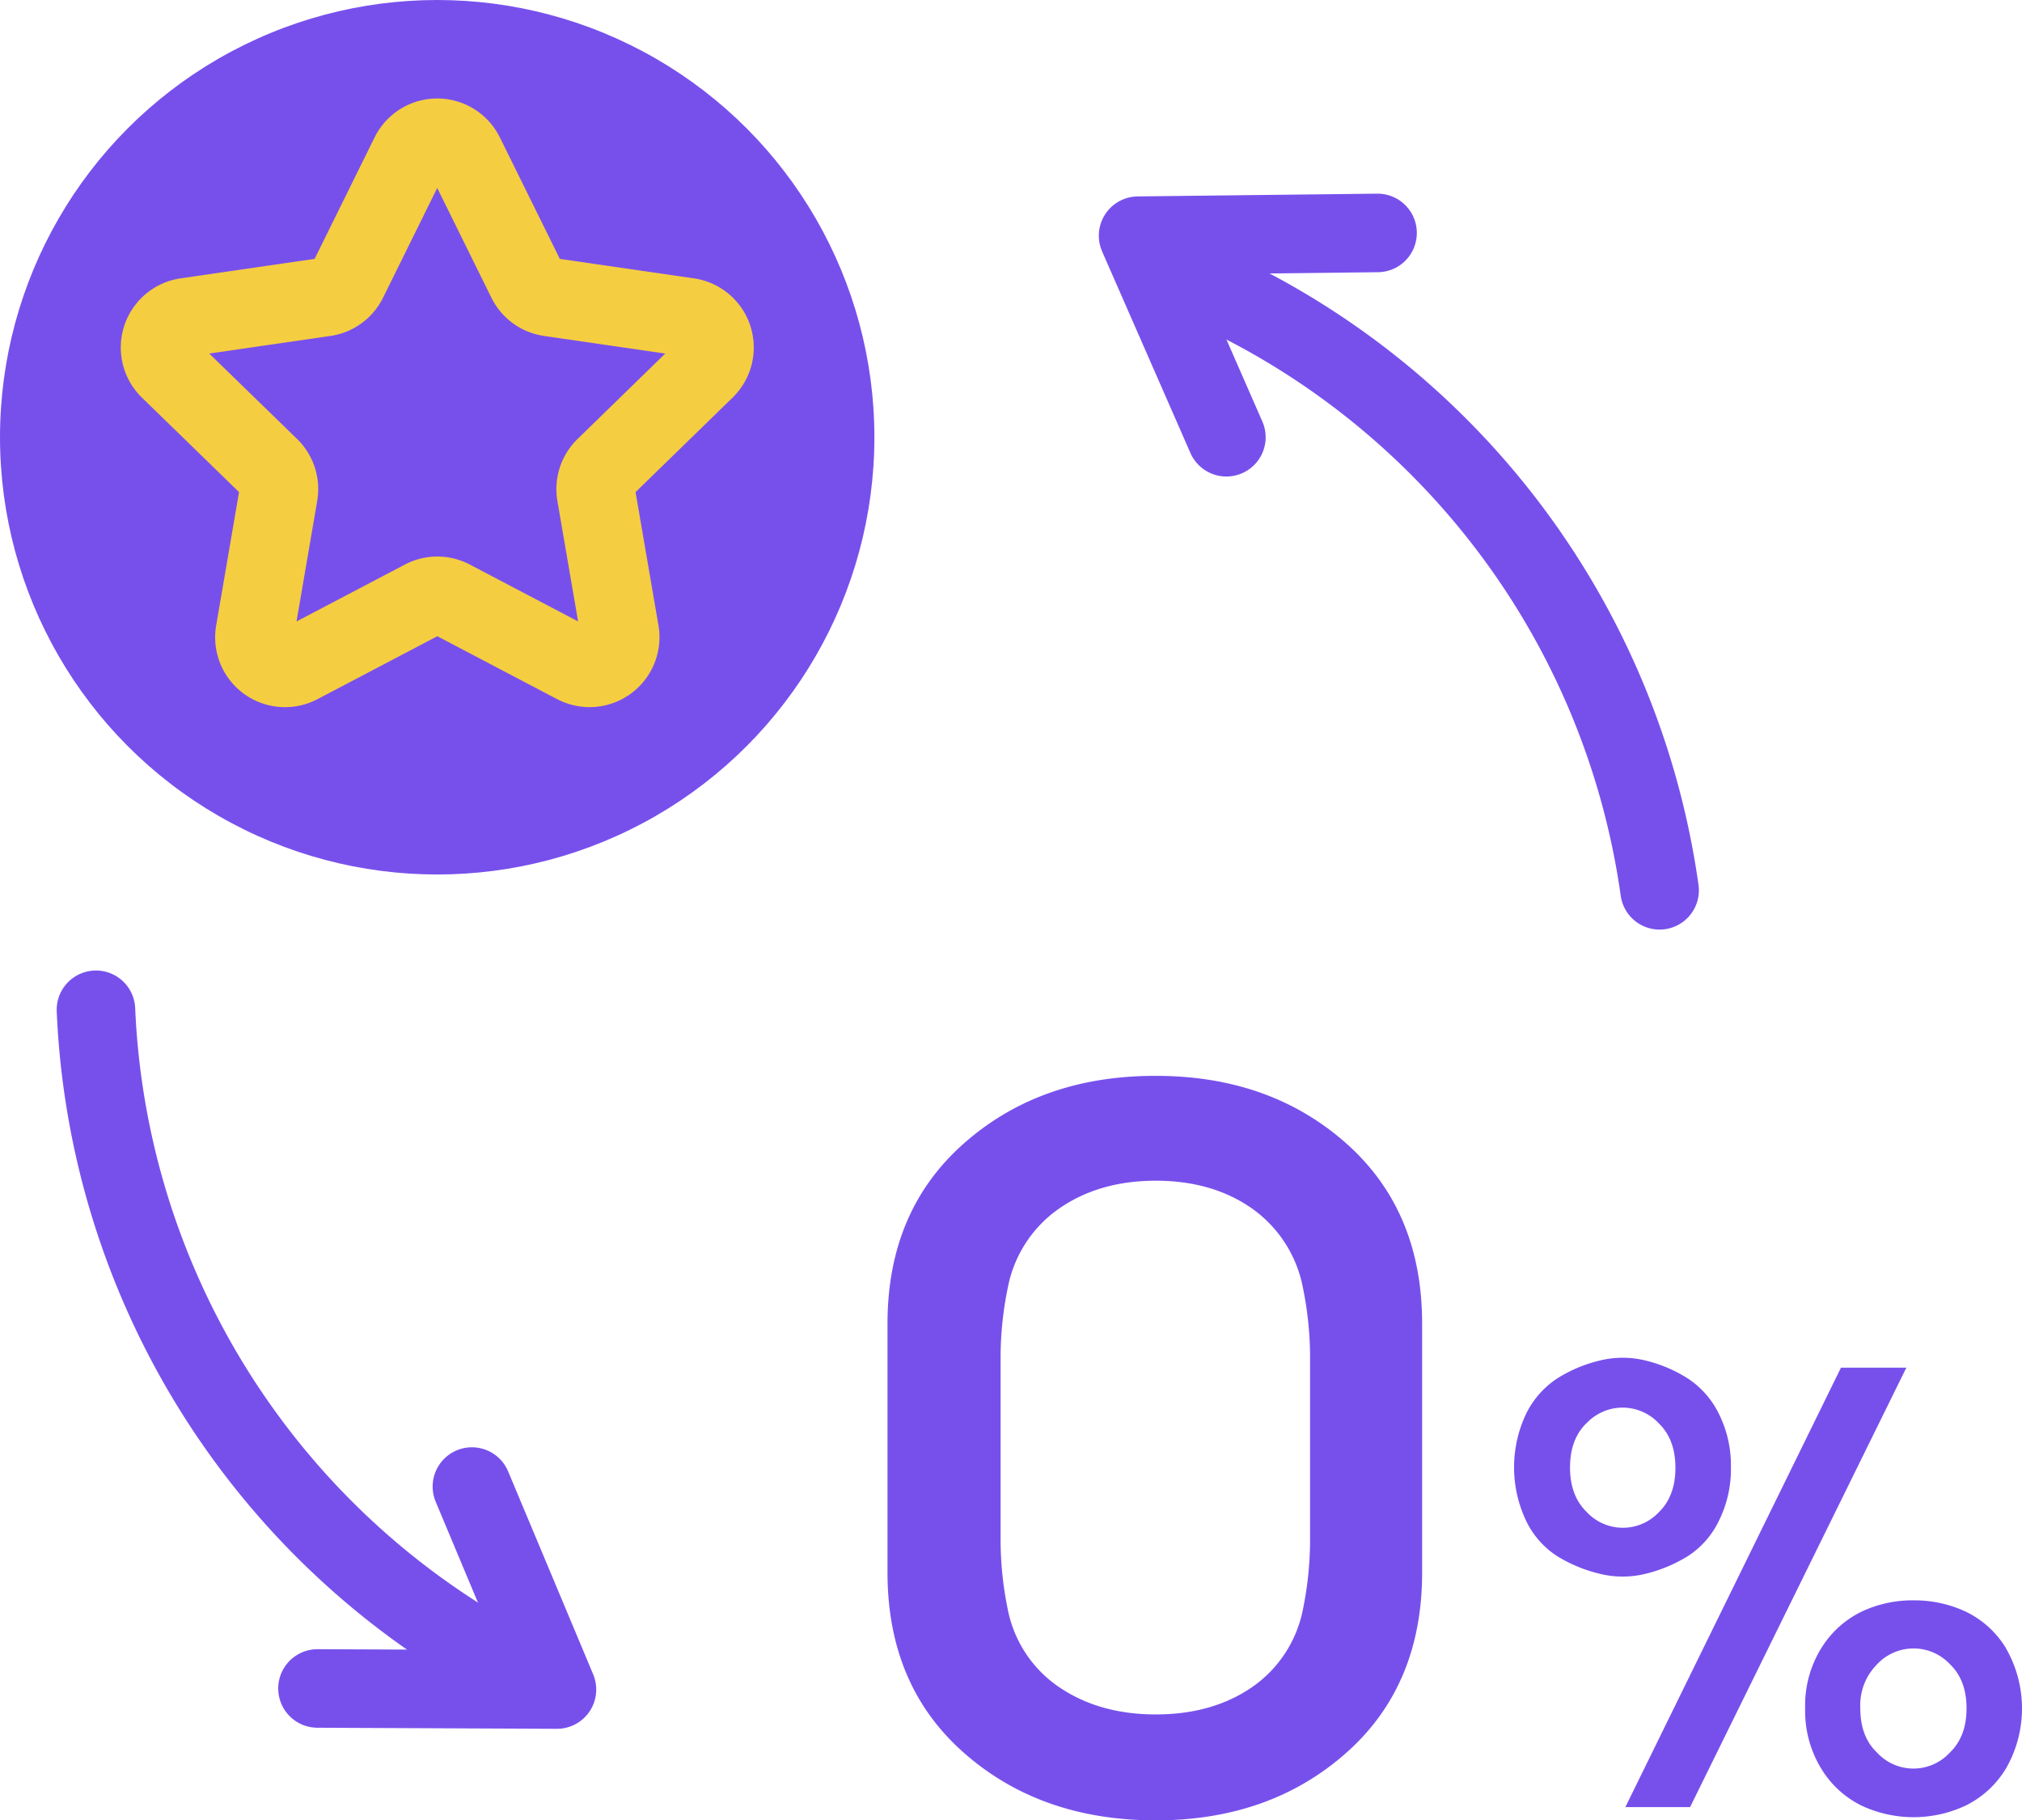 <?xml version="1.0" encoding="UTF-8"?> <svg xmlns="http://www.w3.org/2000/svg" viewBox="0 0 411.94 370.82"> <defs> <style>.cls-1{fill:#7750ec;}.cls-2,.cls-3{fill:none;stroke-linecap:round;stroke-linejoin:round;stroke-width:16px;}.cls-2{stroke:#f5cd41;}.cls-3{stroke:#7750ec;}</style> </defs> <g id="Layer_2" data-name="Layer 2"> <g id="Layer_1-2" data-name="Layer 1"> <circle class="cls-1" cx="89.07" cy="89.07" r="89.07"></circle> <path class="cls-2" d="M94.66,31.53l12.63,25.58A6.23,6.23,0,0,0,112,60.52l28.23,4.1a6.23,6.23,0,0,1,3.45,10.63L123.24,95.16a6.26,6.26,0,0,0-1.8,5.52l4.83,28.11a6.24,6.24,0,0,1-9,6.57L92,122.09a6.2,6.2,0,0,0-5.8,0L60.92,135.36a6.23,6.23,0,0,1-9-6.57l4.82-28.11a6.23,6.23,0,0,0-1.79-5.52L34.48,75.25a6.24,6.24,0,0,1,3.46-10.63l28.23-4.1a6.24,6.24,0,0,0,4.69-3.41L83.49,31.53A6.23,6.23,0,0,1,94.66,31.53Z"></path> <path class="cls-1" d="M235.48,219.16q23.25,0,38.75,13.72t15.5,36.76v50.69q0,23.06-15.5,36.77t-38.75,13.72q-23.46,0-39.06-13.72t-15.61-36.77V269.64q0-23,15.61-36.76T235.48,219.16ZM215.79,343.69q8.18,5.55,19.69,5.55t19.59-5.55a25.11,25.11,0,0,0,10.37-15.82,71.07,71.07,0,0,0,1.46-13.82V276.13a71.23,71.23,0,0,0-1.46-13.82,25.64,25.64,0,0,0-10.37-16.13q-8.07-5.66-19.59-5.66t-19.69,5.66a25.41,25.41,0,0,0-10.47,16.13,70.51,70.51,0,0,0-1.47,13.82v37.92a70.35,70.35,0,0,0,1.47,13.82A24.89,24.89,0,0,0,215.79,343.69Z"></path> <path class="cls-1" d="M352.64,298.93a23.6,23.6,0,0,1-2.43,10.82,17.6,17.6,0,0,1-6.34,7.24,29.46,29.46,0,0,1-8.58,3.59,19.45,19.45,0,0,1-9.41,0,29.54,29.54,0,0,1-8.65-3.59,17.6,17.6,0,0,1-6.34-7.24,25.44,25.44,0,0,1,0-21.7,18.19,18.19,0,0,1,6.34-7.24,28.61,28.61,0,0,1,8.65-3.65,19.45,19.45,0,0,1,9.41,0,28.53,28.53,0,0,1,8.58,3.65,18.19,18.19,0,0,1,6.34,7.24A23.5,23.5,0,0,1,352.64,298.93Zm-29.45-9q-3.33,3.27-3.33,9t3.33,9A10.06,10.06,0,0,0,338,308q3.33-3.27,3.33-9t-3.33-9a10.09,10.09,0,0,0-14.85,0Zm7.94,78.19,43.93-89.52h13.32l-44.06,89.52Zm77.55-32.34a24.59,24.59,0,0,1,0,24.47,19.85,19.85,0,0,1-8.2,7.55,25,25,0,0,1-21.26,0,19.85,19.85,0,0,1-8.2-7.55A22.56,22.56,0,0,1,367.76,348,22.19,22.19,0,0,1,371,335.82a19.89,19.89,0,0,1,8.2-7.49A24.22,24.22,0,0,1,389.85,326a24.74,24.74,0,0,1,10.63,2.3A19.43,19.43,0,0,1,408.68,335.75ZM379,348q0,5.77,3.39,9a10.08,10.08,0,0,0,14.86,0q3.39-3.25,3.39-9t-3.39-9a10.16,10.16,0,0,0-14.86.06A11.79,11.79,0,0,0,379,348Z"></path> <path class="cls-3" d="M242.9,57.05a159.26,159.26,0,0,1,95.21,124.31"></path> <path class="cls-3" d="M102.28,338.64A159.27,159.27,0,0,1,19.55,205.7"></path> <polyline class="cls-3" points="96.14 302.82 113.47 344.17 64.68 343.95"></polyline> <polyline class="cls-3" points="249.85 89.07 231.86 48.01 280.65 47.45"></polyline> </g> </g> </svg> 